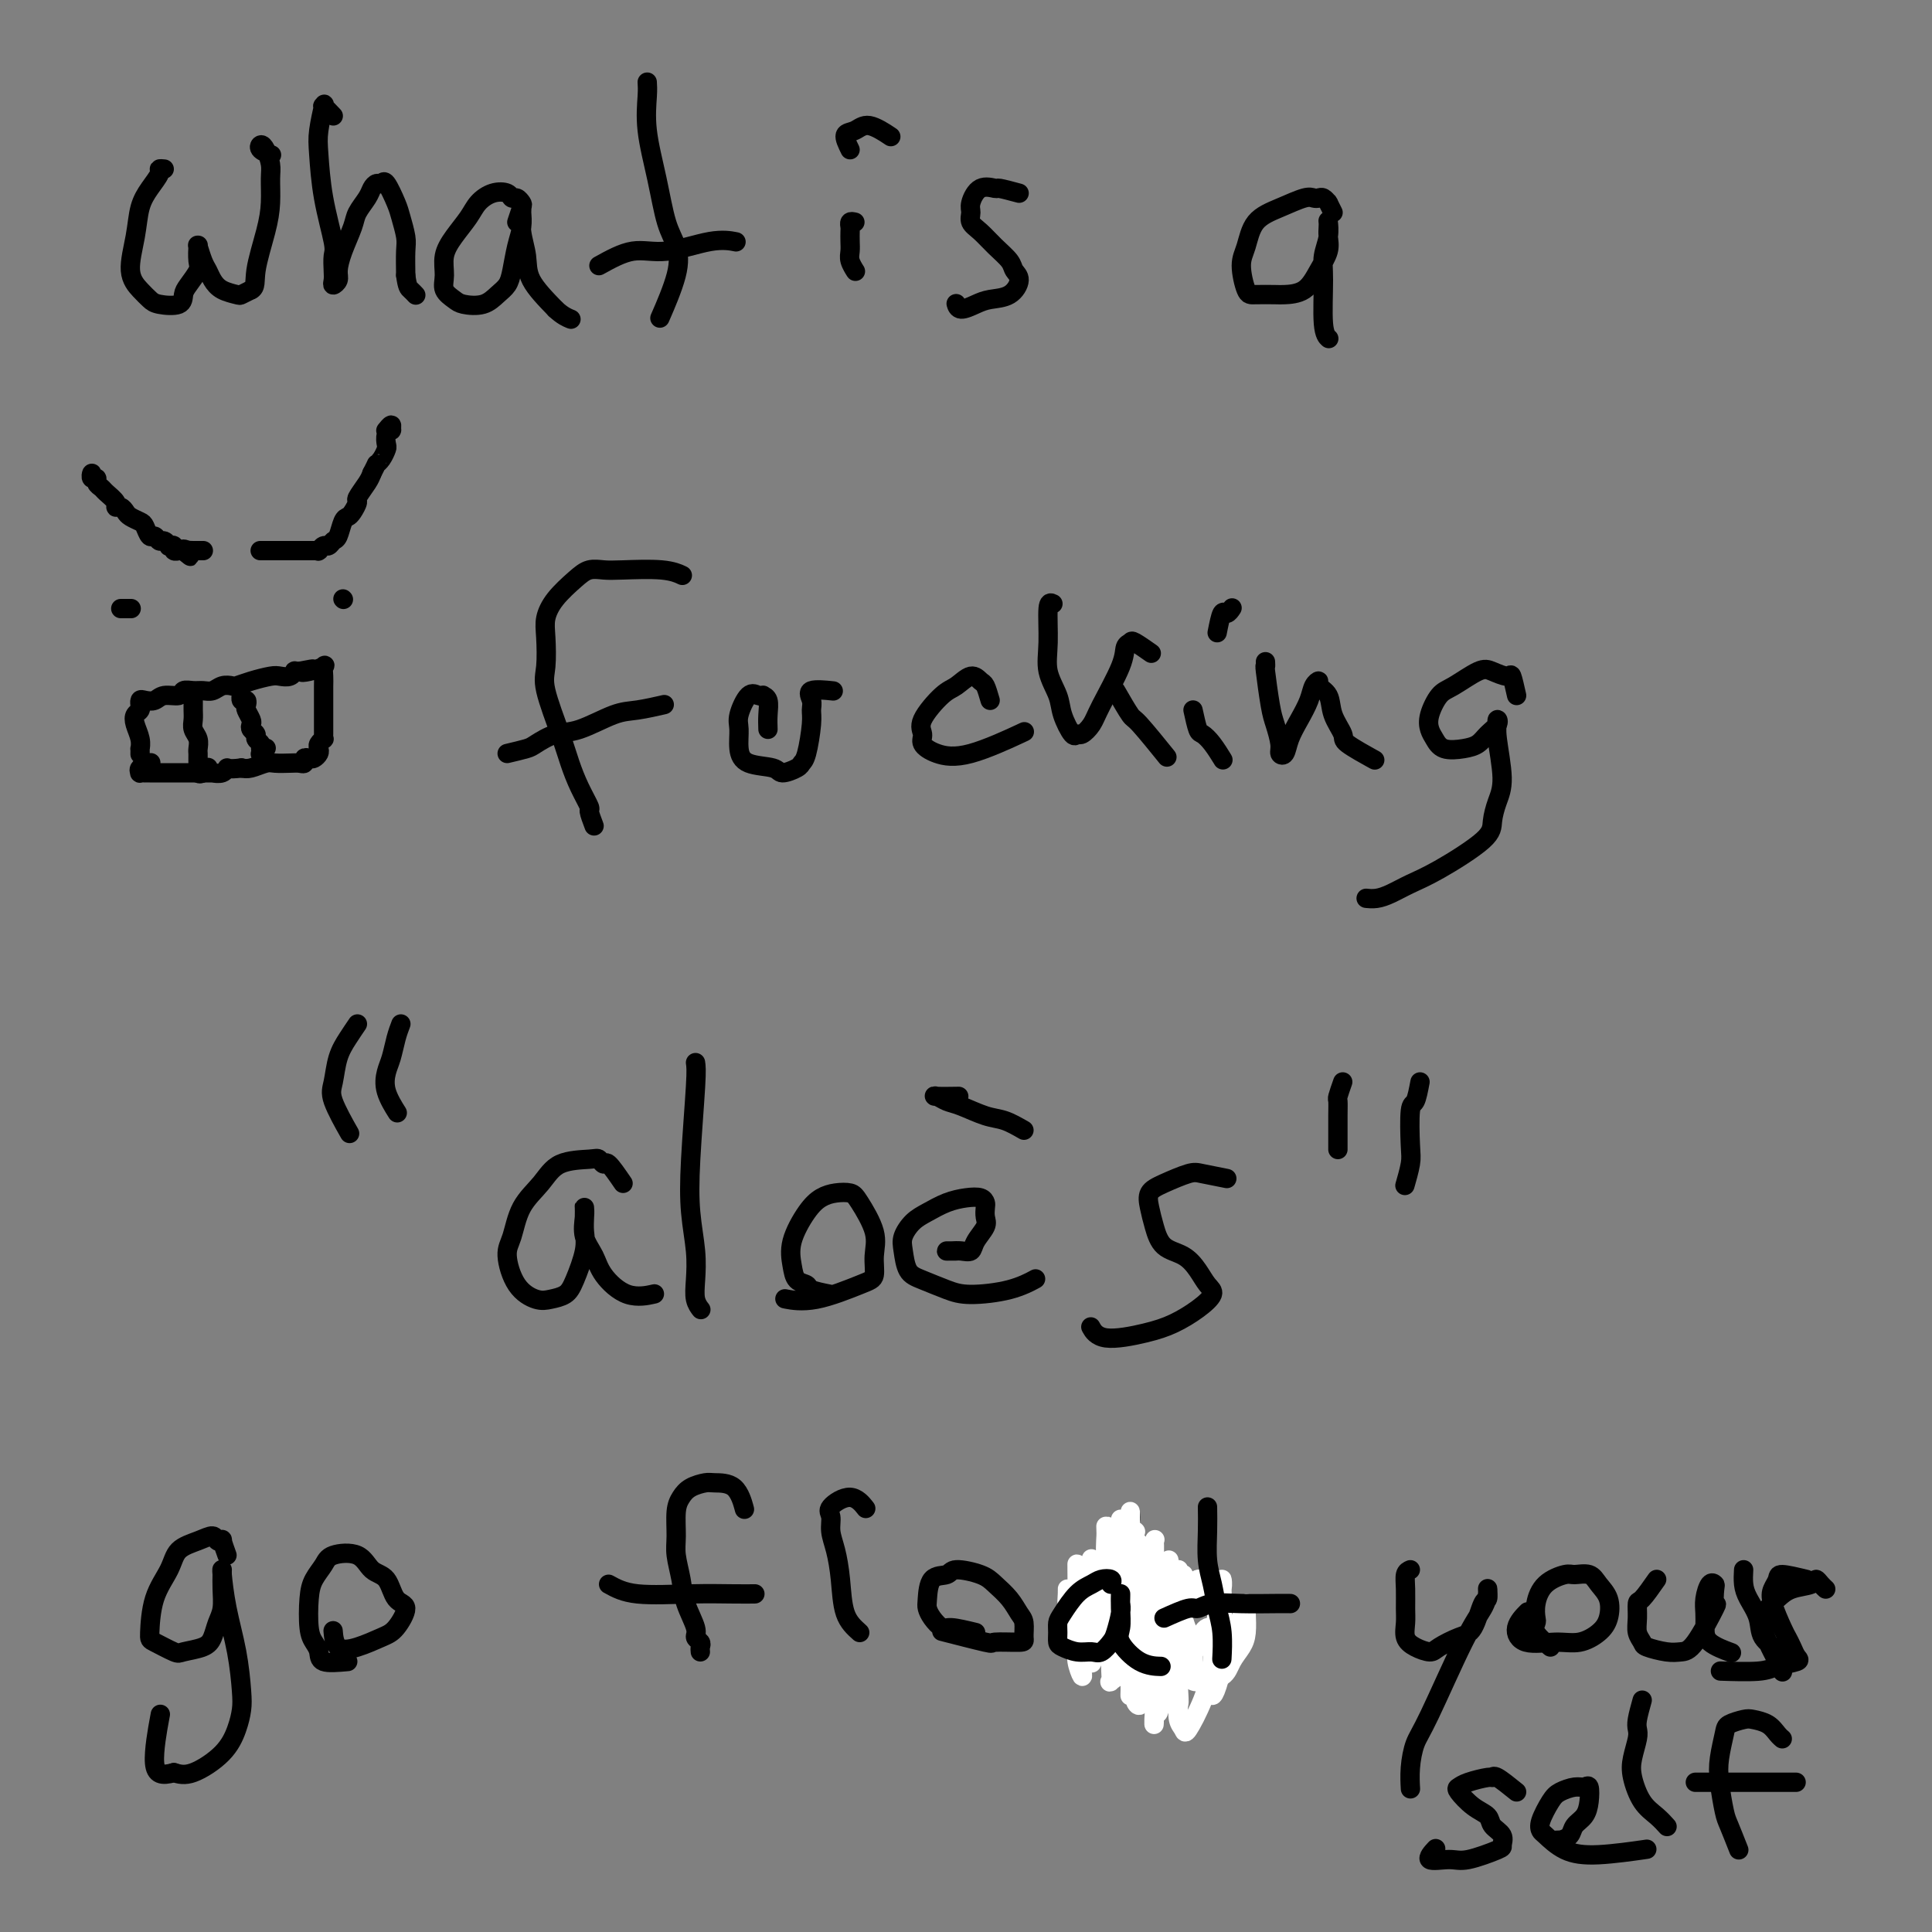 <svg viewBox='0 0 400 400' version='1.1' xmlns='http://www.w3.org/2000/svg' xmlns:xlink='http://www.w3.org/1999/xlink'><rect x="0" y="0" width="400" height="400" fill="#808080" stroke="none"/><g fill='none' stroke='#000000' stroke-width='4' stroke-linecap='round' stroke-linejoin='round'><path d='M34,35c-0.468,-0.045 -0.937,-0.090 -1,0c-0.063,0.090 0.279,0.316 0,1c-0.279,0.684 -1.179,1.825 -2,3c-0.821,1.175 -1.562,2.384 -2,4c-0.438,1.616 -0.573,3.638 -1,6c-0.427,2.362 -1.148,5.065 -1,7c0.148,1.935 1.163,3.101 2,4c0.837,0.899 1.494,1.532 2,2c0.506,0.468 0.861,0.770 2,1c1.139,0.230 3.062,0.387 4,0c0.938,-0.387 0.892,-1.316 1,-2c0.108,-0.684 0.369,-1.121 1,-2c0.631,-0.879 1.632,-2.200 2,-3c0.368,-0.800 0.101,-1.080 0,-2c-0.101,-0.920 -0.038,-2.479 0,-3c0.038,-0.521 0.051,-0.004 0,0c-0.051,0.004 -0.167,-0.504 0,0c0.167,0.504 0.616,2.019 1,3c0.384,0.981 0.704,1.426 1,2c0.296,0.574 0.568,1.275 1,2c0.432,0.725 1.023,1.473 2,2c0.977,0.527 2.340,0.834 3,1c0.660,0.166 0.617,0.190 1,0c0.383,-0.190 1.191,-0.595 2,-1'/><path d='M52,60c1.050,-0.499 0.674,-1.746 1,-4c0.326,-2.254 1.352,-5.514 2,-8c0.648,-2.486 0.916,-4.198 1,-6c0.084,-1.802 -0.018,-3.696 0,-5c0.018,-1.304 0.156,-2.020 0,-3c-0.156,-0.980 -0.605,-2.224 -1,-3c-0.395,-0.776 -0.735,-1.084 -1,-1c-0.265,0.084 -0.456,0.561 0,1c0.456,0.439 1.559,0.840 2,1c0.441,0.160 0.221,0.080 0,0'/><path d='M69,24c-0.837,-0.879 -1.675,-1.758 -2,-2c-0.325,-0.242 -0.138,0.153 0,0c0.138,-0.153 0.227,-0.854 0,0c-0.227,0.854 -0.768,3.263 -1,5c-0.232,1.737 -0.153,2.801 0,5c0.153,2.199 0.381,5.534 1,9c0.619,3.466 1.629,7.063 2,9c0.371,1.937 0.103,2.215 0,3c-0.103,0.785 -0.042,2.076 0,3c0.042,0.924 0.066,1.480 0,2c-0.066,0.520 -0.221,1.002 0,1c0.221,-0.002 0.818,-0.489 1,-1c0.182,-0.511 -0.049,-1.047 0,-2c0.049,-0.953 0.380,-2.325 1,-4c0.620,-1.675 1.528,-3.654 2,-5c0.472,-1.346 0.508,-2.058 1,-3c0.492,-0.942 1.440,-2.112 2,-3c0.560,-0.888 0.731,-1.493 1,-2c0.269,-0.507 0.635,-0.916 1,-1c0.365,-0.084 0.728,0.159 1,0c0.272,-0.159 0.451,-0.718 1,0c0.549,0.718 1.468,2.715 2,4c0.532,1.285 0.679,1.860 1,3c0.321,1.140 0.817,2.845 1,4c0.183,1.155 0.052,1.758 0,3c-0.052,1.242 -0.026,3.121 0,5'/><path d='M84,57c0.321,2.476 0.625,2.667 1,3c0.375,0.333 0.821,0.810 1,1c0.179,0.190 0.089,0.095 0,0'/><path d='M107,46c0.400,-1.187 0.799,-2.374 1,-3c0.201,-0.626 0.203,-0.691 0,-1c-0.203,-0.309 -0.611,-0.862 -1,-1c-0.389,-0.138 -0.761,0.139 -1,0c-0.239,-0.139 -0.346,-0.695 -1,-1c-0.654,-0.305 -1.853,-0.361 -3,0c-1.147,0.361 -2.240,1.139 -3,2c-0.760,0.861 -1.186,1.806 -2,3c-0.814,1.194 -2.016,2.638 -3,4c-0.984,1.362 -1.752,2.641 -2,4c-0.248,1.359 0.023,2.796 0,4c-0.023,1.204 -0.340,2.173 0,3c0.340,0.827 1.338,1.512 2,2c0.662,0.488 0.990,0.779 2,1c1.010,0.221 2.704,0.373 4,0c1.296,-0.373 2.193,-1.271 3,-2c0.807,-0.729 1.523,-1.288 2,-2c0.477,-0.712 0.716,-1.578 1,-3c0.284,-1.422 0.612,-3.400 1,-5c0.388,-1.600 0.836,-2.820 1,-4c0.164,-1.180 0.043,-2.319 0,-3c-0.043,-0.681 -0.008,-0.903 0,-1c0.008,-0.097 -0.012,-0.068 0,0c0.012,0.068 0.056,0.176 0,1c-0.056,0.824 -0.211,2.365 0,4c0.211,1.635 0.788,3.363 1,5c0.212,1.637 0.061,3.182 1,5c0.939,1.818 2.970,3.909 5,6'/><path d='M115,64c1.444,1.378 2.556,1.822 3,2c0.444,0.178 0.222,0.089 0,0'/><path d='M134,17c0.048,0.714 0.097,1.428 0,3c-0.097,1.572 -0.338,4.001 0,7c0.338,2.999 1.256,6.567 2,10c0.744,3.433 1.313,6.732 2,9c0.688,2.268 1.494,3.505 2,5c0.506,1.495 0.713,3.249 0,6c-0.713,2.751 -2.347,6.500 -3,8c-0.653,1.500 -0.327,0.750 0,0'/><path d='M124,55c2.399,-1.329 4.797,-2.657 7,-3c2.203,-0.343 4.209,0.300 7,0c2.791,-0.300 6.367,-1.542 9,-2c2.633,-0.458 4.324,-0.131 5,0c0.676,0.131 0.338,0.065 0,0'/><path d='M177,46c-0.422,-0.096 -0.845,-0.191 -1,0c-0.155,0.191 -0.043,0.670 0,1c0.043,0.330 0.015,0.513 0,1c-0.015,0.487 -0.018,1.279 0,2c0.018,0.721 0.057,1.370 0,2c-0.057,0.630 -0.211,1.241 0,2c0.211,0.759 0.788,1.666 1,2c0.212,0.334 0.061,0.095 0,0c-0.061,-0.095 -0.030,-0.048 0,0'/><path d='M176,31c-0.590,-1.201 -1.180,-2.402 -1,-3c0.180,-0.598 1.131,-0.593 2,-1c0.869,-0.407 1.657,-1.225 3,-1c1.343,0.225 3.241,1.493 4,2c0.759,0.507 0.380,0.254 0,0'/><path d='M211,40c-1.652,-0.444 -3.304,-0.887 -4,-1c-0.696,-0.113 -0.437,0.105 -1,0c-0.563,-0.105 -1.950,-0.535 -3,0c-1.050,0.535 -1.765,2.033 -2,3c-0.235,0.967 0.011,1.403 0,2c-0.011,0.597 -0.277,1.353 0,2c0.277,0.647 1.098,1.183 2,2c0.902,0.817 1.884,1.914 3,3c1.116,1.086 2.367,2.161 3,3c0.633,0.839 0.648,1.443 1,2c0.352,0.557 1.040,1.068 1,2c-0.040,0.932 -0.809,2.284 -2,3c-1.191,0.716 -2.802,0.794 -4,1c-1.198,0.206 -1.981,0.540 -3,1c-1.019,0.460 -2.274,1.047 -3,1c-0.726,-0.047 -0.922,-0.728 -1,-1c-0.078,-0.272 -0.039,-0.136 0,0'/><path d='M276,44c-0.416,-0.837 -0.833,-1.674 -1,-2c-0.167,-0.326 -0.086,-0.139 0,0c0.086,0.139 0.177,0.232 0,0c-0.177,-0.232 -0.622,-0.789 -1,-1c-0.378,-0.211 -0.689,-0.078 -1,0c-0.311,0.078 -0.622,0.100 -1,0c-0.378,-0.100 -0.824,-0.321 -2,0c-1.176,0.321 -3.083,1.186 -5,2c-1.917,0.814 -3.844,1.577 -5,3c-1.156,1.423 -1.539,3.506 -2,5c-0.461,1.494 -0.999,2.401 -1,4c-0.001,1.599 0.534,3.892 1,5c0.466,1.108 0.862,1.031 2,1c1.138,-0.031 3.016,-0.017 4,0c0.984,0.017 1.073,0.037 2,0c0.927,-0.037 2.693,-0.132 4,-1c1.307,-0.868 2.154,-2.509 3,-4c0.846,-1.491 1.690,-2.832 2,-4c0.310,-1.168 0.084,-2.161 0,-3c-0.084,-0.839 -0.026,-1.523 0,-2c0.026,-0.477 0.021,-0.748 0,-1c-0.021,-0.252 -0.059,-0.485 0,0c0.059,0.485 0.216,1.689 0,3c-0.216,1.311 -0.804,2.730 -1,4c-0.196,1.270 -0.001,2.392 0,5c0.001,2.608 -0.192,6.702 0,9c0.192,2.298 0.769,2.799 1,3c0.231,0.201 0.115,0.100 0,0'/><path d='M123,171c-0.470,-1.244 -0.939,-2.488 -1,-3c-0.061,-0.512 0.288,-0.293 0,-1c-0.288,-0.707 -1.212,-2.339 -2,-4c-0.788,-1.661 -1.440,-3.350 -2,-5c-0.560,-1.650 -1.027,-3.259 -2,-6c-0.973,-2.741 -2.453,-6.613 -3,-9c-0.547,-2.387 -0.162,-3.290 0,-5c0.162,-1.710 0.101,-4.227 0,-6c-0.101,-1.773 -0.242,-2.801 0,-4c0.242,-1.199 0.868,-2.570 2,-4c1.132,-1.430 2.771,-2.920 4,-4c1.229,-1.080 2.050,-1.750 3,-2c0.950,-0.250 2.031,-0.081 3,0c0.969,0.081 1.827,0.073 4,0c2.173,-0.073 5.662,-0.212 8,0c2.338,0.212 3.525,0.775 4,1c0.475,0.225 0.237,0.113 0,0'/><path d='M105,156c1.558,-0.368 3.116,-0.736 4,-1c0.884,-0.264 1.095,-0.424 2,-1c0.905,-0.576 2.506,-1.570 4,-2c1.494,-0.430 2.881,-0.298 5,-1c2.119,-0.702 4.970,-2.240 7,-3c2.030,-0.760 3.239,-0.743 5,-1c1.761,-0.257 4.075,-0.788 5,-1c0.925,-0.212 0.463,-0.106 0,0'/><path d='M159,151c-0.032,-0.958 -0.063,-1.916 0,-3c0.063,-1.084 0.222,-2.294 0,-3c-0.222,-0.706 -0.823,-0.908 -1,-1c-0.177,-0.092 0.072,-0.073 0,0c-0.072,0.073 -0.465,0.200 -1,0c-0.535,-0.200 -1.212,-0.726 -2,0c-0.788,0.726 -1.686,2.705 -2,4c-0.314,1.295 -0.045,1.907 0,3c0.045,1.093 -0.135,2.668 0,4c0.135,1.332 0.585,2.420 2,3c1.415,0.580 3.793,0.651 5,1c1.207,0.349 1.241,0.977 2,1c0.759,0.023 2.241,-0.560 3,-1c0.759,-0.440 0.793,-0.736 1,-1c0.207,-0.264 0.587,-0.495 1,-2c0.413,-1.505 0.857,-4.284 1,-6c0.143,-1.716 -0.017,-2.369 0,-3c0.017,-0.631 0.211,-1.241 0,-2c-0.211,-0.759 -0.826,-1.666 0,-2c0.826,-0.334 3.093,-0.095 4,0c0.907,0.095 0.453,0.048 0,0'/><path d='M205,145c-0.350,-1.199 -0.700,-2.399 -1,-3c-0.300,-0.601 -0.551,-0.604 -1,-1c-0.449,-0.396 -1.097,-1.186 -2,-1c-0.903,0.186 -2.062,1.348 -3,2c-0.938,0.652 -1.656,0.794 -3,2c-1.344,1.206 -3.314,3.476 -4,5c-0.686,1.524 -0.088,2.303 0,3c0.088,0.697 -0.336,1.314 0,2c0.336,0.686 1.430,1.442 3,2c1.570,0.558 3.615,0.920 7,0c3.385,-0.920 8.110,-3.120 10,-4c1.890,-0.880 0.945,-0.440 0,0'/><path d='M218,125c-0.438,-0.222 -0.876,-0.445 -1,1c-0.124,1.445 0.064,4.556 0,7c-0.064,2.444 -0.382,4.220 0,6c0.382,1.780 1.463,3.564 2,5c0.537,1.436 0.529,2.523 1,4c0.471,1.477 1.422,3.344 2,4c0.578,0.656 0.782,0.101 1,0c0.218,-0.101 0.450,0.254 1,0c0.550,-0.254 1.419,-1.115 2,-2c0.581,-0.885 0.874,-1.794 2,-4c1.126,-2.206 3.083,-5.708 4,-8c0.917,-2.292 0.793,-3.374 1,-4c0.207,-0.626 0.746,-0.797 1,-1c0.254,-0.203 0.222,-0.439 1,0c0.778,0.439 2.365,1.554 3,2c0.635,0.446 0.317,0.223 0,0'/><path d='M231,143c1.190,2.065 2.381,4.131 3,5c0.619,0.869 0.667,0.542 2,2c1.333,1.458 3.952,4.702 5,6c1.048,1.298 0.524,0.649 0,0'/><path d='M247,147c0.354,1.614 0.708,3.228 1,4c0.292,0.772 0.522,0.702 1,1c0.478,0.298 1.206,0.965 2,2c0.794,1.035 1.656,2.439 2,3c0.344,0.561 0.172,0.281 0,0'/><path d='M252,131c0.339,-1.720 0.679,-3.440 1,-4c0.321,-0.560 0.625,0.042 1,0c0.375,-0.042 0.821,-0.726 1,-1c0.179,-0.274 0.089,-0.137 0,0'/><path d='M262,137c0.025,0.497 0.049,0.994 0,1c-0.049,0.006 -0.172,-0.479 0,1c0.172,1.479 0.638,4.920 1,7c0.362,2.080 0.621,2.798 1,4c0.379,1.202 0.878,2.888 1,4c0.122,1.112 -0.132,1.648 0,2c0.132,0.352 0.651,0.519 1,0c0.349,-0.519 0.529,-1.723 1,-3c0.471,-1.277 1.235,-2.627 2,-4c0.765,-1.373 1.533,-2.770 2,-4c0.467,-1.230 0.635,-2.294 1,-3c0.365,-0.706 0.929,-1.055 1,-1c0.071,0.055 -0.350,0.513 0,1c0.350,0.487 1.471,1.003 2,2c0.529,0.997 0.465,2.474 1,4c0.535,1.526 1.669,3.100 2,4c0.331,0.900 -0.142,1.127 1,2c1.142,0.873 3.898,2.392 5,3c1.102,0.608 0.551,0.304 0,0'/><path d='M314,144c-0.385,-1.715 -0.771,-3.430 -1,-4c-0.229,-0.570 -0.302,0.005 -1,0c-0.698,-0.005 -2.023,-0.592 -3,-1c-0.977,-0.408 -1.607,-0.639 -3,0c-1.393,0.639 -3.547,2.149 -5,3c-1.453,0.851 -2.203,1.044 -3,2c-0.797,0.956 -1.641,2.673 -2,4c-0.359,1.327 -0.234,2.262 0,3c0.234,0.738 0.576,1.278 1,2c0.424,0.722 0.930,1.627 2,2c1.070,0.373 2.703,0.214 4,0c1.297,-0.214 2.256,-0.484 3,-1c0.744,-0.516 1.271,-1.278 2,-2c0.729,-0.722 1.658,-1.405 2,-2c0.342,-0.595 0.096,-1.104 0,-1c-0.096,0.104 -0.043,0.820 0,1c0.043,0.180 0.074,-0.178 0,0c-0.074,0.178 -0.254,0.891 0,3c0.254,2.109 0.943,5.615 1,8c0.057,2.385 -0.518,3.650 -1,5c-0.482,1.350 -0.870,2.785 -1,4c-0.130,1.215 -0.002,2.210 -2,4c-1.998,1.790 -6.122,4.374 -9,6c-2.878,1.626 -4.509,2.292 -6,3c-1.491,0.708 -2.843,1.458 -4,2c-1.157,0.542 -2.119,0.877 -3,1c-0.881,0.123 -1.680,0.035 -2,0c-0.320,-0.035 -0.160,-0.018 0,0'/><path d='M129,245c-1.180,-1.721 -2.360,-3.441 -3,-4c-0.640,-0.559 -0.739,0.044 -1,0c-0.261,-0.044 -0.682,-0.734 -1,-1c-0.318,-0.266 -0.533,-0.108 -2,0c-1.467,0.108 -4.188,0.164 -6,1c-1.812,0.836 -2.716,2.450 -4,4c-1.284,1.550 -2.948,3.036 -4,5c-1.052,1.964 -1.492,4.408 -2,6c-0.508,1.592 -1.083,2.333 -1,4c0.083,1.667 0.823,4.258 2,6c1.177,1.742 2.792,2.633 4,3c1.208,0.367 2.008,0.209 3,0c0.992,-0.209 2.175,-0.468 3,-1c0.825,-0.532 1.293,-1.337 2,-3c0.707,-1.663 1.653,-4.184 2,-6c0.347,-1.816 0.093,-2.927 0,-4c-0.093,-1.073 -0.027,-2.108 0,-3c0.027,-0.892 0.014,-1.642 0,-2c-0.014,-0.358 -0.028,-0.323 0,0c0.028,0.323 0.098,0.935 0,2c-0.098,1.065 -0.365,2.583 0,4c0.365,1.417 1.363,2.733 2,4c0.637,1.267 0.913,2.484 2,4c1.087,1.516 2.985,3.331 5,4c2.015,0.669 4.147,0.191 5,0c0.853,-0.191 0.426,-0.096 0,0'/><path d='M144,220c0.105,0.694 0.211,1.389 0,5c-0.211,3.611 -0.737,10.140 -1,15c-0.263,4.860 -0.263,8.052 0,11c0.263,2.948 0.789,5.652 1,8c0.211,2.348 0.108,4.341 0,6c-0.108,1.659 -0.221,2.985 0,4c0.221,1.015 0.778,1.719 1,2c0.222,0.281 0.111,0.141 0,0'/><path d='M172,268c-1.631,-0.323 -3.263,-0.646 -4,-1c-0.737,-0.354 -0.581,-0.738 -1,-1c-0.419,-0.262 -1.413,-0.403 -2,-1c-0.587,-0.597 -0.765,-1.652 -1,-3c-0.235,-1.348 -0.526,-2.989 0,-5c0.526,-2.011 1.869,-4.393 3,-6c1.131,-1.607 2.052,-2.440 3,-3c0.948,-0.560 1.924,-0.846 3,-1c1.076,-0.154 2.251,-0.175 3,0c0.749,0.175 1.073,0.545 2,2c0.927,1.455 2.459,3.995 3,6c0.541,2.005 0.092,3.476 0,5c-0.092,1.524 0.174,3.102 0,4c-0.174,0.898 -0.789,1.117 -3,2c-2.211,0.883 -6.018,2.430 -9,3c-2.982,0.570 -5.138,0.163 -6,0c-0.862,-0.163 -0.431,-0.081 0,0'/><path d='M74,212c-0.643,0.947 -1.285,1.894 -2,3c-0.715,1.106 -1.501,2.371 -2,4c-0.499,1.629 -0.711,3.622 -1,5c-0.289,1.378 -0.655,2.140 0,4c0.655,1.860 2.330,4.817 3,6c0.670,1.183 0.335,0.591 0,0'/><path d='M83,212c-0.335,0.882 -0.671,1.764 -1,3c-0.329,1.236 -0.652,2.826 -1,4c-0.348,1.174 -0.722,1.933 -1,3c-0.278,1.067 -0.459,2.441 0,4c0.459,1.559 1.560,3.303 2,4c0.440,0.697 0.220,0.349 0,0'/><path d='M198,259c-0.913,-0.003 -1.826,-0.006 -2,0c-0.174,0.006 0.392,0.020 1,0c0.608,-0.020 1.259,-0.074 2,0c0.741,0.074 1.571,0.276 2,0c0.429,-0.276 0.455,-1.029 1,-2c0.545,-0.971 1.609,-2.159 2,-3c0.391,-0.841 0.111,-1.336 0,-2c-0.111,-0.664 -0.052,-1.496 0,-2c0.052,-0.504 0.096,-0.679 0,-1c-0.096,-0.321 -0.333,-0.789 -1,-1c-0.667,-0.211 -1.766,-0.167 -3,0c-1.234,0.167 -2.604,0.455 -4,1c-1.396,0.545 -2.817,1.347 -4,2c-1.183,0.653 -2.128,1.158 -3,2c-0.872,0.842 -1.672,2.022 -2,3c-0.328,0.978 -0.185,1.755 0,3c0.185,1.245 0.411,2.959 1,4c0.589,1.041 1.542,1.410 3,2c1.458,0.590 3.421,1.401 5,2c1.579,0.599 2.774,0.985 5,1c2.226,0.015 5.484,-0.342 8,-1c2.516,-0.658 4.290,-1.617 5,-2c0.710,-0.383 0.355,-0.192 0,0'/><path d='M212,234c-1.369,-0.787 -2.737,-1.574 -4,-2c-1.263,-0.426 -2.419,-0.492 -4,-1c-1.581,-0.508 -3.586,-1.456 -5,-2c-1.414,-0.544 -2.238,-0.682 -3,-1c-0.762,-0.318 -1.462,-0.817 -2,-1c-0.538,-0.183 -0.914,-0.049 0,0c0.914,0.049 3.118,0.014 4,0c0.882,-0.014 0.441,-0.007 0,0'/><path d='M254,244c-1.901,-0.373 -3.802,-0.747 -5,-1c-1.198,-0.253 -1.691,-0.386 -3,0c-1.309,0.386 -3.432,1.290 -5,2c-1.568,0.710 -2.579,1.225 -3,2c-0.421,0.775 -0.250,1.810 0,3c0.250,1.190 0.581,2.535 1,4c0.419,1.465 0.927,3.049 2,4c1.073,0.951 2.711,1.269 4,2c1.289,0.731 2.229,1.876 3,3c0.771,1.124 1.372,2.226 2,3c0.628,0.774 1.283,1.218 1,2c-0.283,0.782 -1.505,1.901 -3,3c-1.495,1.099 -3.262,2.179 -5,3c-1.738,0.821 -3.445,1.385 -6,2c-2.555,0.615 -5.957,1.281 -8,1c-2.043,-0.281 -2.727,-1.509 -3,-2c-0.273,-0.491 -0.137,-0.246 0,0'/><path d='M278,224c-0.423,1.209 -0.845,2.419 -1,3c-0.155,0.581 -0.041,0.534 0,1c0.041,0.466 0.011,1.444 0,3c-0.011,1.556 -0.003,3.688 0,5c0.003,1.312 0.001,1.803 0,2c-0.001,0.197 -0.000,0.098 0,0'/><path d='M294,224c-0.312,1.653 -0.623,3.305 -1,4c-0.377,0.695 -0.819,0.432 -1,2c-0.181,1.568 -0.100,4.967 0,7c0.100,2.033 0.219,2.701 0,4c-0.219,1.299 -0.777,3.228 -1,4c-0.223,0.772 -0.112,0.386 0,0'/><path d='M47,322c-0.449,-1.258 -0.899,-2.517 -1,-3c-0.101,-0.483 0.145,-0.191 0,0c-0.145,0.191 -0.681,0.283 -1,0c-0.319,-0.283 -0.421,-0.939 -1,-1c-0.579,-0.061 -1.633,0.474 -3,1c-1.367,0.526 -3.046,1.043 -4,2c-0.954,0.957 -1.184,2.355 -2,4c-0.816,1.645 -2.218,3.538 -3,6c-0.782,2.462 -0.942,5.495 -1,7c-0.058,1.505 -0.012,1.484 1,2c1.012,0.516 2.992,1.569 4,2c1.008,0.431 1.044,0.241 2,0c0.956,-0.241 2.830,-0.532 4,-1c1.170,-0.468 1.634,-1.113 2,-2c0.366,-0.887 0.634,-2.017 1,-3c0.366,-0.983 0.830,-1.818 1,-3c0.170,-1.182 0.045,-2.710 0,-4c-0.045,-1.290 -0.010,-2.340 0,-3c0.010,-0.660 -0.005,-0.928 0,-1c0.005,-0.072 0.029,0.053 0,0c-0.029,-0.053 -0.112,-0.283 0,1c0.112,1.283 0.420,4.078 1,7c0.580,2.922 1.431,5.971 2,9c0.569,3.029 0.855,6.038 1,8c0.145,1.962 0.149,2.877 0,4c-0.149,1.123 -0.452,2.456 -1,4c-0.548,1.544 -1.340,3.300 -3,5c-1.660,1.700 -4.189,3.343 -6,4c-1.811,0.657 -2.906,0.329 -4,0'/><path d='M36,367c-2.512,0.702 -3.792,0.458 -4,-2c-0.208,-2.458 0.655,-7.131 1,-9c0.345,-1.869 0.173,-0.935 0,0'/><path d='M72,344c-2.023,0.179 -4.045,0.358 -5,0c-0.955,-0.358 -0.842,-1.253 -1,-2c-0.158,-0.747 -0.586,-1.344 -1,-2c-0.414,-0.656 -0.816,-1.370 -1,-3c-0.184,-1.630 -0.152,-4.177 0,-6c0.152,-1.823 0.424,-2.923 1,-4c0.576,-1.077 1.457,-2.131 2,-3c0.543,-0.869 0.749,-1.553 2,-2c1.251,-0.447 3.545,-0.655 5,0c1.455,0.655 2.069,2.175 3,3c0.931,0.825 2.179,0.955 3,2c0.821,1.045 1.214,3.005 2,4c0.786,0.995 1.966,1.026 2,2c0.034,0.974 -1.077,2.891 -2,4c-0.923,1.109 -1.659,1.410 -3,2c-1.341,0.590 -3.287,1.467 -5,2c-1.713,0.533 -3.192,0.720 -4,0c-0.808,-0.720 -0.945,-2.349 -1,-3c-0.055,-0.651 -0.027,-0.326 0,0'/><path d='M145,342c-0.034,-0.332 -0.069,-0.664 0,-1c0.069,-0.336 0.240,-0.675 0,-1c-0.240,-0.325 -0.891,-0.635 -1,-1c-0.109,-0.365 0.325,-0.784 0,-2c-0.325,-1.216 -1.408,-3.228 -2,-5c-0.592,-1.772 -0.692,-3.304 -1,-5c-0.308,-1.696 -0.824,-3.557 -1,-5c-0.176,-1.443 -0.013,-2.467 0,-4c0.013,-1.533 -0.126,-3.573 0,-5c0.126,-1.427 0.516,-2.239 1,-3c0.484,-0.761 1.062,-1.471 2,-2c0.938,-0.529 2.238,-0.877 3,-1c0.762,-0.123 0.988,-0.023 2,0c1.012,0.023 2.811,-0.032 4,1c1.189,1.032 1.768,3.152 2,4c0.232,0.848 0.116,0.424 0,0'/><path d='M126,328c1.531,0.845 3.062,1.691 6,2c2.938,0.309 7.282,0.083 11,0c3.718,-0.083 6.809,-0.022 9,0c2.191,0.022 3.483,0.006 4,0c0.517,-0.006 0.258,-0.003 0,0'/><path d='M178,338c-1.176,-1.053 -2.353,-2.106 -3,-4c-0.647,-1.894 -0.765,-4.628 -1,-7c-0.235,-2.372 -0.587,-4.382 -1,-6c-0.413,-1.618 -0.888,-2.843 -1,-4c-0.112,-1.157 0.138,-2.247 0,-3c-0.138,-0.753 -0.666,-1.171 0,-2c0.666,-0.829 2.525,-2.069 4,-2c1.475,0.069 2.564,1.448 3,2c0.436,0.552 0.218,0.276 0,0'/><path d='M202,338c-1.939,-0.469 -3.879,-0.938 -5,-1c-1.121,-0.062 -1.424,0.284 -2,0c-0.576,-0.284 -1.426,-1.199 -2,-2c-0.574,-0.801 -0.872,-1.487 -1,-2c-0.128,-0.513 -0.084,-0.853 0,-2c0.084,-1.147 0.210,-3.101 1,-4c0.790,-0.899 2.246,-0.744 3,-1c0.754,-0.256 0.807,-0.924 2,-1c1.193,-0.076 3.525,0.440 5,1c1.475,0.560 2.094,1.166 3,2c0.906,0.834 2.101,1.898 3,3c0.899,1.102 1.504,2.242 2,3c0.496,0.758 0.883,1.133 1,2c0.117,0.867 -0.037,2.225 0,3c0.037,0.775 0.264,0.967 -1,1c-1.264,0.033 -4.019,-0.094 -5,0c-0.981,0.094 -0.187,0.410 -2,0c-1.813,-0.410 -6.232,-1.546 -8,-2c-1.768,-0.454 -0.884,-0.227 0,0'/><path d='M234,313c0.049,0.759 0.098,1.518 0,2c-0.098,0.482 -0.341,0.687 0,2c0.341,1.313 1.268,3.733 2,6c0.732,2.267 1.268,4.381 2,6c0.732,1.619 1.659,2.744 2,5c0.341,2.256 0.098,5.645 0,7c-0.098,1.355 -0.049,0.678 0,0'/><path d='M226,332c1.829,-1.691 3.659,-3.381 5,-4c1.341,-0.619 2.195,-0.166 3,0c0.805,0.166 1.563,0.045 5,0c3.437,-0.045 9.553,-0.013 12,0c2.447,0.013 1.223,0.006 0,0'/><path d='M292,325c-0.423,0.185 -0.847,0.371 -1,1c-0.153,0.629 -0.036,1.702 0,3c0.036,1.298 -0.008,2.821 0,4c0.008,1.179 0.069,2.013 0,3c-0.069,0.987 -0.269,2.128 0,3c0.269,0.872 1.006,1.475 2,2c0.994,0.525 2.245,0.974 3,1c0.755,0.026 1.015,-0.369 2,-1c0.985,-0.631 2.695,-1.498 4,-2c1.305,-0.502 2.207,-0.641 3,-2c0.793,-1.359 1.479,-3.940 2,-5c0.521,-1.060 0.877,-0.601 1,-1c0.123,-0.399 0.013,-1.656 0,-2c-0.013,-0.344 0.071,0.227 0,1c-0.071,0.773 -0.296,1.749 -1,3c-0.704,1.251 -1.887,2.777 -4,7c-2.113,4.223 -5.154,11.143 -7,15c-1.846,3.857 -2.495,4.652 -3,6c-0.505,1.348 -0.867,3.247 -1,5c-0.133,1.753 -0.038,3.358 0,4c0.038,0.642 0.019,0.321 0,0'/><path d='M321,341c-1.266,-1.055 -2.531,-2.110 -3,-3c-0.469,-0.890 -0.140,-1.615 0,-2c0.140,-0.385 0.091,-0.428 0,-1c-0.091,-0.572 -0.225,-1.671 0,-3c0.225,-1.329 0.808,-2.887 2,-4c1.192,-1.113 2.992,-1.783 4,-2c1.008,-0.217 1.224,0.017 2,0c0.776,-0.017 2.112,-0.286 3,0c0.888,0.286 1.326,1.128 2,2c0.674,0.872 1.582,1.774 2,3c0.418,1.226 0.344,2.776 0,4c-0.344,1.224 -0.960,2.124 -2,3c-1.040,0.876 -2.506,1.730 -4,2c-1.494,0.270 -3.016,-0.044 -5,0c-1.984,0.044 -4.429,0.445 -6,0c-1.571,-0.445 -2.269,-1.735 -2,-3c0.269,-1.265 1.505,-2.504 2,-3c0.495,-0.496 0.247,-0.248 0,0'/><path d='M343,327c-1.153,1.648 -2.305,3.296 -3,4c-0.695,0.704 -0.932,0.465 -1,1c-0.068,0.535 0.033,1.846 0,3c-0.033,1.154 -0.199,2.152 0,3c0.199,0.848 0.765,1.547 1,2c0.235,0.453 0.141,0.659 1,1c0.859,0.341 2.671,0.816 4,1c1.329,0.184 2.174,0.077 3,0c0.826,-0.077 1.634,-0.125 3,-2c1.366,-1.875 3.292,-5.577 4,-7c0.708,-1.423 0.200,-0.569 0,-1c-0.200,-0.431 -0.092,-2.149 0,-3c0.092,-0.851 0.168,-0.836 0,-1c-0.168,-0.164 -0.581,-0.508 -1,0c-0.419,0.508 -0.844,1.867 -1,3c-0.156,1.133 -0.045,2.041 0,3c0.045,0.959 0.022,1.968 0,3c-0.022,1.032 -0.044,2.085 1,3c1.044,0.915 3.156,1.690 4,2c0.844,0.310 0.422,0.155 0,0'/><path d='M374,327c-2.026,-0.490 -4.053,-0.979 -5,-1c-0.947,-0.021 -0.815,0.427 -1,1c-0.185,0.573 -0.688,1.269 -1,2c-0.312,0.731 -0.435,1.495 0,3c0.435,1.505 1.426,3.751 2,5c0.574,1.249 0.729,1.500 1,2c0.271,0.500 0.657,1.248 1,2c0.343,0.752 0.644,1.508 1,2c0.356,0.492 0.767,0.720 0,1c-0.767,0.280 -2.711,0.611 -4,1c-1.289,0.389 -1.924,0.835 -4,1c-2.076,0.165 -5.593,0.047 -7,0c-1.407,-0.047 -0.703,-0.024 0,0'/><path d='M361,325c-0.055,1.022 -0.109,2.044 0,3c0.109,0.956 0.383,1.846 1,3c0.617,1.154 1.577,2.572 2,4c0.423,1.428 0.310,2.867 1,4c0.690,1.133 2.183,1.960 3,3c0.817,1.040 0.959,2.294 1,3c0.041,0.706 -0.017,0.863 0,1c0.017,0.137 0.109,0.255 0,0c-0.109,-0.255 -0.419,-0.883 -1,-2c-0.581,-1.117 -1.432,-2.722 -2,-4c-0.568,-1.278 -0.852,-2.230 -1,-3c-0.148,-0.770 -0.159,-1.358 0,-2c0.159,-0.642 0.487,-1.339 1,-2c0.513,-0.661 1.212,-1.284 2,-2c0.788,-0.716 1.665,-1.523 3,-2c1.335,-0.477 3.128,-0.625 4,-1c0.872,-0.375 0.821,-0.977 1,-1c0.179,-0.023 0.587,0.532 1,1c0.413,0.468 0.832,0.848 1,1c0.168,0.152 0.084,0.076 0,0'/><path d='M314,371c-1.579,-1.274 -3.158,-2.548 -4,-3c-0.842,-0.452 -0.946,-0.081 -1,0c-0.054,0.081 -0.059,-0.126 -1,0c-0.941,0.126 -2.820,0.586 -4,1c-1.180,0.414 -1.663,0.782 -2,1c-0.337,0.218 -0.527,0.285 0,1c0.527,0.715 1.773,2.080 3,3c1.227,0.920 2.435,1.397 3,2c0.565,0.603 0.485,1.332 1,2c0.515,0.668 1.623,1.275 2,2c0.377,0.725 0.022,1.569 0,2c-0.022,0.431 0.289,0.448 -1,1c-1.289,0.552 -4.177,1.640 -6,2c-1.823,0.360 -2.581,-0.007 -4,0c-1.419,0.007 -3.497,0.386 -4,0c-0.503,-0.386 0.571,-1.539 1,-2c0.429,-0.461 0.215,-0.231 0,0'/><path d='M324,381c-0.902,-0.017 -1.804,-0.034 -2,0c-0.196,0.034 0.315,0.120 1,0c0.685,-0.120 1.543,-0.446 2,-1c0.457,-0.554 0.512,-1.335 1,-2c0.488,-0.665 1.408,-1.212 2,-2c0.592,-0.788 0.857,-1.816 1,-3c0.143,-1.184 0.166,-2.523 0,-3c-0.166,-0.477 -0.521,-0.090 -1,0c-0.479,0.090 -1.081,-0.116 -2,0c-0.919,0.116 -2.154,0.554 -3,1c-0.846,0.446 -1.302,0.900 -2,2c-0.698,1.100 -1.637,2.846 -2,4c-0.363,1.154 -0.148,1.717 0,2c0.148,0.283 0.230,0.286 1,1c0.770,0.714 2.227,2.140 4,3c1.773,0.860 3.862,1.155 7,1c3.138,-0.155 7.325,-0.758 9,-1c1.675,-0.242 0.837,-0.121 0,0'/><path d='M340,352c-0.415,1.498 -0.831,2.997 -1,4c-0.169,1.003 -0.093,1.511 0,2c0.093,0.489 0.202,0.960 0,2c-0.202,1.040 -0.716,2.650 -1,4c-0.284,1.350 -0.339,2.439 0,4c0.339,1.561 1.070,3.594 2,5c0.930,1.406 2.058,2.186 3,3c0.942,0.814 1.698,1.661 2,2c0.302,0.339 0.151,0.169 0,0'/><path d='M360,383c-0.760,-1.925 -1.521,-3.850 -2,-5c-0.479,-1.150 -0.677,-1.526 -1,-3c-0.323,-1.474 -0.770,-4.045 -1,-6c-0.230,-1.955 -0.242,-3.295 0,-5c0.242,-1.705 0.740,-3.775 1,-5c0.260,-1.225 0.283,-1.604 1,-2c0.717,-0.396 2.129,-0.810 3,-1c0.871,-0.190 1.200,-0.156 2,0c0.800,0.156 2.070,0.434 3,1c0.930,0.566 1.520,1.422 2,2c0.480,0.578 0.852,0.880 1,1c0.148,0.120 0.074,0.060 0,0'/><path d='M351,369c4.095,0.000 8.190,0.000 10,0c1.810,0.000 1.333,0.000 3,0c1.667,0.000 5.476,0.000 7,0c1.524,0.000 0.762,0.000 0,0'/></g>
<g fill='none' stroke='#FFFFFF' stroke-width='4' stroke-linecap='round' stroke-linejoin='round'><path d='M221,339c-0.000,-0.983 -0.000,-1.966 0,-3c0.000,-1.034 0.000,-2.118 0,-3c-0.000,-0.882 -0.001,-1.563 0,-2c0.001,-0.437 0.003,-0.631 0,-1c-0.003,-0.369 -0.011,-0.913 0,-1c0.011,-0.087 0.040,0.282 0,1c-0.040,0.718 -0.151,1.784 0,3c0.151,1.216 0.562,2.581 1,4c0.438,1.419 0.902,2.890 1,4c0.098,1.110 -0.169,1.858 0,3c0.169,1.142 0.774,2.676 1,3c0.226,0.324 0.075,-0.563 0,-1c-0.075,-0.437 -0.073,-0.425 0,-1c0.073,-0.575 0.216,-1.737 0,-4c-0.216,-2.263 -0.790,-5.628 -1,-8c-0.210,-2.372 -0.056,-3.752 0,-5c0.056,-1.248 0.014,-2.366 0,-3c-0.014,-0.634 0.000,-0.784 0,-1c-0.000,-0.216 -0.014,-0.496 0,1c0.014,1.496 0.057,4.769 0,7c-0.057,2.231 -0.212,3.419 0,5c0.212,1.581 0.793,3.554 1,5c0.207,1.446 0.040,2.366 0,3c-0.040,0.634 0.045,0.983 0,1c-0.045,0.017 -0.222,-0.299 0,-1c0.222,-0.701 0.843,-1.786 1,-3c0.157,-1.214 -0.150,-2.558 0,-4c0.150,-1.442 0.757,-2.984 1,-5c0.243,-2.016 0.121,-4.508 0,-7'/><path d='M226,326c0.309,-3.570 0.083,-2.996 0,-3c-0.083,-0.004 -0.022,-0.586 0,0c0.022,0.586 0.006,2.340 0,3c-0.006,0.660 -0.001,0.225 0,2c0.001,1.775 -0.001,5.761 0,8c0.001,2.239 0.004,2.732 0,4c-0.004,1.268 -0.016,3.311 0,4c0.016,0.689 0.060,0.023 0,0c-0.060,-0.023 -0.222,0.596 0,0c0.222,-0.596 0.830,-2.408 1,-4c0.170,-1.592 -0.098,-2.963 0,-5c0.098,-2.037 0.562,-4.738 1,-7c0.438,-2.262 0.848,-4.085 1,-6c0.152,-1.915 0.044,-3.921 0,-5c-0.044,-1.079 -0.026,-1.230 0,-1c0.026,0.230 0.059,0.842 0,2c-0.059,1.158 -0.212,2.864 0,7c0.212,4.136 0.787,10.703 1,14c0.213,3.297 0.065,3.324 0,4c-0.065,0.676 -0.046,2.001 0,3c0.046,0.999 0.117,1.673 0,2c-0.117,0.327 -0.424,0.306 0,0c0.424,-0.306 1.578,-0.897 2,-2c0.422,-1.103 0.113,-2.719 0,-5c-0.113,-2.281 -0.030,-5.227 0,-9c0.030,-3.773 0.007,-8.373 0,-11c-0.007,-2.627 0.001,-3.281 0,-4c-0.001,-0.719 -0.011,-1.502 0,-2c0.011,-0.498 0.041,-0.711 0,0c-0.041,0.711 -0.155,2.346 0,5c0.155,2.654 0.577,6.327 1,10'/><path d='M233,330c0.171,4.505 0.098,9.267 0,12c-0.098,2.733 -0.223,3.438 0,4c0.223,0.562 0.792,0.982 1,2c0.208,1.018 0.056,2.634 0,3c-0.056,0.366 -0.015,-0.518 0,-1c0.015,-0.482 0.004,-0.564 0,-2c-0.004,-1.436 -0.001,-4.228 0,-8c0.001,-3.772 0.000,-8.524 0,-12c-0.000,-3.476 0.000,-5.677 0,-8c-0.000,-2.323 -0.001,-4.767 0,-6c0.001,-1.233 0.004,-1.256 0,-1c-0.004,0.256 -0.015,0.792 0,2c0.015,1.208 0.057,3.090 0,4c-0.057,0.910 -0.212,0.849 0,5c0.212,4.151 0.792,12.516 1,17c0.208,4.484 0.044,5.089 0,6c-0.044,0.911 0.030,2.129 0,3c-0.030,0.871 -0.166,1.396 0,2c0.166,0.604 0.632,1.288 1,1c0.368,-0.288 0.638,-1.549 1,-3c0.362,-1.451 0.815,-3.093 1,-6c0.185,-2.907 0.102,-7.080 0,-11c-0.102,-3.920 -0.224,-7.588 0,-10c0.224,-2.412 0.792,-3.567 1,-4c0.208,-0.433 0.056,-0.145 0,0c-0.056,0.145 -0.015,0.146 0,1c0.015,0.854 0.004,2.560 0,5c-0.004,2.440 -0.001,5.613 0,10c0.001,4.387 0.000,9.989 0,13c-0.000,3.011 -0.000,3.432 0,4c0.000,0.568 0.000,1.284 0,2'/><path d='M239,354c-0.045,5.565 -0.157,1.979 0,1c0.157,-0.979 0.582,0.650 1,-1c0.418,-1.650 0.830,-6.580 1,-9c0.170,-2.420 0.098,-2.330 0,-5c-0.098,-2.670 -0.223,-8.102 0,-11c0.223,-2.898 0.795,-3.264 1,-4c0.205,-0.736 0.045,-1.843 0,-2c-0.045,-0.157 0.027,0.635 0,2c-0.027,1.365 -0.152,3.304 0,5c0.152,1.696 0.580,3.151 1,7c0.420,3.849 0.832,10.094 1,13c0.168,2.906 0.093,2.475 0,3c-0.093,0.525 -0.204,2.008 0,3c0.204,0.992 0.723,1.494 1,2c0.277,0.506 0.313,1.016 1,0c0.687,-1.016 2.026,-3.559 3,-6c0.974,-2.441 1.581,-4.781 2,-8c0.419,-3.219 0.648,-7.318 1,-10c0.352,-2.682 0.827,-3.947 1,-5c0.173,-1.053 0.044,-1.895 0,-2c-0.044,-0.105 -0.001,0.525 0,1c0.001,0.475 -0.038,0.795 0,2c0.038,1.205 0.154,3.296 0,5c-0.154,1.704 -0.578,3.021 -1,5c-0.422,1.979 -0.843,4.620 -1,6c-0.157,1.380 -0.050,1.500 0,2c0.050,0.500 0.044,1.380 0,2c-0.044,0.620 -0.125,0.981 0,1c0.125,0.019 0.457,-0.302 1,-2c0.543,-1.698 1.298,-4.771 2,-7c0.702,-2.229 1.351,-3.615 2,-5'/><path d='M256,337c1.226,-2.839 1.791,-3.435 2,-4c0.209,-0.565 0.064,-1.099 0,-1c-0.064,0.099 -0.045,0.832 0,2c0.045,1.168 0.118,2.772 0,4c-0.118,1.228 -0.426,2.082 -1,3c-0.574,0.918 -1.414,1.902 -2,3c-0.586,1.098 -0.917,2.312 -2,3c-1.083,0.688 -2.917,0.852 -4,1c-1.083,0.148 -1.416,0.281 -2,0c-0.584,-0.281 -1.421,-0.976 -2,-2c-0.579,-1.024 -0.902,-2.378 -1,-4c-0.098,-1.622 0.029,-3.511 0,-5c-0.029,-1.489 -0.214,-2.576 0,-3c0.214,-0.424 0.828,-0.184 1,0c0.172,0.184 -0.097,0.311 0,1c0.097,0.689 0.562,1.940 1,3c0.438,1.060 0.850,1.928 1,3c0.150,1.072 0.040,2.349 0,3c-0.040,0.651 -0.008,0.676 0,1c0.008,0.324 -0.009,0.945 0,1c0.009,0.055 0.043,-0.458 0,-1c-0.043,-0.542 -0.165,-1.113 0,-2c0.165,-0.887 0.615,-2.092 1,-3c0.385,-0.908 0.705,-1.521 1,-2c0.295,-0.479 0.565,-0.825 1,-1c0.435,-0.175 1.034,-0.180 1,0c-0.034,0.180 -0.700,0.543 -1,1c-0.300,0.457 -0.235,1.008 -1,2c-0.765,0.992 -2.362,2.426 -3,3c-0.638,0.574 -0.319,0.287 0,0'/><path d='M240,331c-0.189,0.089 -0.378,0.178 0,0c0.378,-0.178 1.323,-0.622 2,-1c0.677,-0.378 1.085,-0.690 2,-1c0.915,-0.310 2.336,-0.619 3,-1c0.664,-0.381 0.570,-0.834 1,-1c0.430,-0.166 1.383,-0.044 2,0c0.617,0.044 0.897,0.012 1,0c0.103,-0.012 0.029,-0.003 0,0c-0.029,0.003 -0.015,0.002 0,0'/><path d='M243,333c1.578,-0.733 3.156,-1.467 4,-2c0.844,-0.533 0.956,-0.867 1,-1c0.044,-0.133 0.022,-0.067 0,0'/><path d='M247,329c0.311,0.111 0.622,0.222 1,0c0.378,-0.222 0.822,-0.778 1,-1c0.178,-0.222 0.089,-0.111 0,0'/><path d='M247,329c0.732,0.000 1.464,0.000 2,0c0.536,0.000 0.875,0.000 1,0c0.125,0.000 0.036,0.000 0,0c-0.036,0.000 -0.018,0.000 0,0'/><path d='M245,329c0.000,0.000 0.100,0.100 0.1,0.1'/><path d='M245,329c-1.250,-0.417 -2.500,-0.833 -3,-1c-0.500,-0.167 -0.250,-0.083 0,0'/><path d='M243,327c0.000,0.000 0.100,0.100 0.1,0.1'/><path d='M243,327c0.815,-0.415 1.630,-0.829 2,-1c0.370,-0.171 0.295,-0.097 0,0c-0.295,0.097 -0.810,0.219 -1,0c-0.190,-0.219 -0.054,-0.777 0,-1c0.054,-0.223 0.027,-0.112 0,0'/><path d='M235,322c0.000,0.000 0.100,0.100 0.1,0.1'/><path d='M235,322c0.536,-0.732 1.071,-1.464 1,-2c-0.071,-0.536 -0.750,-0.875 -1,-1c-0.250,-0.125 -0.071,-0.036 0,0c0.071,0.036 0.036,0.018 0,0'/><path d='M235,317c0.000,0.000 0.100,0.100 0.1,0.1'/></g>
<g fill='none' stroke='#000000' stroke-width='4' stroke-linecap='round' stroke-linejoin='round'><path d='M230,328c0.184,-0.401 0.369,-0.802 0,-1c-0.369,-0.198 -1.290,-0.195 -2,0c-0.710,0.195 -1.209,0.580 -2,1c-0.791,0.420 -1.872,0.876 -3,2c-1.128,1.124 -2.301,2.917 -3,4c-0.699,1.083 -0.925,1.457 -1,2c-0.075,0.543 -0.000,1.255 0,2c0.000,0.745 -0.075,1.522 0,2c0.075,0.478 0.300,0.658 1,1c0.700,0.342 1.875,0.848 3,1c1.125,0.152 2.200,-0.049 3,0c0.800,0.049 1.325,0.350 2,0c0.675,-0.350 1.501,-1.350 2,-2c0.499,-0.650 0.670,-0.951 1,-2c0.330,-1.049 0.820,-2.848 1,-4c0.180,-1.152 0.049,-1.658 0,-2c-0.049,-0.342 -0.016,-0.519 0,-1c0.016,-0.481 0.015,-1.267 0,-1c-0.015,0.267 -0.046,1.588 0,3c0.046,1.412 0.167,2.914 0,4c-0.167,1.086 -0.622,1.755 0,3c0.622,1.245 2.321,3.066 4,4c1.679,0.934 3.337,0.981 4,1c0.663,0.019 0.332,0.009 0,0'/><path d='M250,312c0.024,1.553 0.049,3.106 0,5c-0.049,1.894 -0.171,4.130 0,6c0.171,1.870 0.634,3.374 1,5c0.366,1.626 0.634,3.374 1,5c0.366,1.626 0.829,3.130 1,5c0.171,1.870 0.049,4.106 0,5c-0.049,0.894 -0.024,0.447 0,0'/><path d='M241,335c1.943,-0.876 3.885,-1.751 5,-2c1.115,-0.249 1.402,0.130 2,0c0.598,-0.130 1.505,-0.767 3,-1c1.495,-0.233 3.576,-0.063 6,0c2.424,0.063 5.191,0.017 7,0c1.809,-0.017 2.660,-0.005 3,0c0.340,0.005 0.170,0.002 0,0'/><path d='M19,99c0.032,-0.542 0.065,-1.084 0,-1c-0.065,0.084 -0.226,0.795 0,1c0.226,0.205 0.839,-0.096 1,0c0.161,0.096 -0.129,0.590 0,1c0.129,0.410 0.679,0.736 1,1c0.321,0.264 0.415,0.466 1,1c0.585,0.534 1.661,1.400 2,2c0.339,0.600 -0.060,0.935 0,1c0.060,0.065 0.579,-0.138 1,0c0.421,0.138 0.743,0.619 1,1c0.257,0.381 0.450,0.661 1,1c0.550,0.339 1.457,0.736 2,1c0.543,0.264 0.723,0.395 1,1c0.277,0.605 0.653,1.682 1,2c0.347,0.318 0.666,-0.125 1,0c0.334,0.125 0.682,0.817 1,1c0.318,0.183 0.606,-0.143 1,0c0.394,0.143 0.894,0.756 1,1c0.106,0.244 -0.183,0.118 0,0c0.183,-0.118 0.836,-0.228 1,0c0.164,0.228 -0.162,0.793 0,1c0.162,0.207 0.813,0.056 1,0c0.187,-0.056 -0.089,-0.016 0,0c0.089,0.016 0.545,0.008 1,0'/><path d='M38,114c2.876,2.321 0.564,0.622 0,0c-0.564,-0.622 0.618,-0.167 1,0c0.382,0.167 -0.038,0.045 0,0c0.038,-0.045 0.532,-0.012 1,0c0.468,0.012 0.910,0.003 1,0c0.090,-0.003 -0.172,-0.001 0,0c0.172,0.001 0.778,0.000 1,0c0.222,-0.000 0.060,-0.000 0,0c-0.060,0.000 -0.017,0.000 0,0c0.017,-0.000 0.009,-0.000 0,0'/><path d='M54,114c-0.118,0.000 -0.236,0.000 0,0c0.236,-0.000 0.826,-0.000 1,0c0.174,0.000 -0.070,0.000 0,0c0.070,-0.000 0.453,-0.000 1,0c0.547,0.000 1.260,0.000 2,0c0.740,-0.000 1.509,-0.000 2,0c0.491,0.000 0.705,0.000 1,0c0.295,-0.000 0.670,-0.000 1,0c0.330,0.000 0.614,0.000 1,0c0.386,-0.000 0.874,-0.000 1,0c0.126,0.000 -0.111,0.001 0,0c0.111,-0.001 0.569,-0.004 1,0c0.431,0.004 0.837,0.016 1,0c0.163,-0.016 0.085,-0.060 0,0c-0.085,0.060 -0.178,0.225 0,0c0.178,-0.225 0.625,-0.841 1,-1c0.375,-0.159 0.678,0.140 1,0c0.322,-0.140 0.663,-0.719 1,-1c0.337,-0.281 0.669,-0.265 1,-1c0.331,-0.735 0.661,-2.223 1,-3c0.339,-0.777 0.686,-0.845 1,-1c0.314,-0.155 0.595,-0.398 1,-1c0.405,-0.602 0.933,-1.563 1,-2c0.067,-0.437 -0.328,-0.348 0,-1c0.328,-0.652 1.379,-2.043 2,-3c0.621,-0.957 0.810,-1.478 1,-2'/><path d='M77,98c1.265,-2.434 0.926,-2.018 1,-2c0.074,0.018 0.559,-0.364 1,-1c0.441,-0.636 0.836,-1.528 1,-2c0.164,-0.472 0.098,-0.523 0,-1c-0.098,-0.477 -0.226,-1.378 0,-2c0.226,-0.622 0.806,-0.965 1,-1c0.194,-0.035 0.000,0.238 0,0c-0.000,-0.238 0.192,-0.987 0,-1c-0.192,-0.013 -0.769,0.711 -1,1c-0.231,0.289 -0.115,0.145 0,0'/><path d='M25,126c0.833,0.000 1.667,0.000 2,0c0.333,0.000 0.167,0.000 0,0'/><path d='M71,124c0.000,0.000 0.100,0.100 0.1,0.1'/><path d='M29,156c-0.002,0.124 -0.004,0.248 0,0c0.004,-0.248 0.014,-0.868 0,-1c-0.014,-0.132 -0.053,0.225 0,0c0.053,-0.225 0.196,-1.031 0,-2c-0.196,-0.969 -0.732,-2.101 -1,-3c-0.268,-0.899 -0.269,-1.565 0,-2c0.269,-0.435 0.806,-0.639 1,-1c0.194,-0.361 0.044,-0.880 0,-1c-0.044,-0.120 0.017,0.160 0,0c-0.017,-0.160 -0.113,-0.760 0,-1c0.113,-0.240 0.435,-0.121 1,0c0.565,0.121 1.373,0.243 2,0c0.627,-0.243 1.074,-0.850 2,-1c0.926,-0.150 2.331,0.157 3,0c0.669,-0.157 0.602,-0.778 1,-1c0.398,-0.222 1.263,-0.046 2,0c0.737,0.046 1.348,-0.040 2,0c0.652,0.040 1.345,0.204 2,0c0.655,-0.204 1.271,-0.776 2,-1c0.729,-0.224 1.570,-0.099 2,0c0.430,0.099 0.447,0.171 1,0c0.553,-0.171 1.641,-0.585 3,-1c1.359,-0.415 2.990,-0.829 4,-1c1.010,-0.171 1.398,-0.098 2,0c0.602,0.098 1.419,0.222 2,0c0.581,-0.222 0.926,-0.791 1,-1c0.074,-0.209 -0.122,-0.060 0,0c0.122,0.060 0.561,0.030 1,0'/><path d='M62,139c4.856,-0.943 1.995,-0.299 1,0c-0.995,0.299 -0.123,0.254 1,0c1.123,-0.254 2.497,-0.717 3,-1c0.503,-0.283 0.135,-0.385 0,0c-0.135,0.385 -0.036,1.258 0,2c0.036,0.742 0.010,1.354 0,2c-0.010,0.646 -0.003,1.325 0,2c0.003,0.675 0.001,1.346 0,2c-0.001,0.654 -0.000,1.289 0,2c0.000,0.711 0.001,1.496 0,2c-0.001,0.504 -0.004,0.726 0,1c0.004,0.274 0.015,0.598 0,1c-0.015,0.402 -0.056,0.881 0,1c0.056,0.119 0.208,-0.122 0,0c-0.208,0.122 -0.776,0.607 -1,1c-0.224,0.393 -0.102,0.693 0,1c0.102,0.307 0.186,0.622 0,1c-0.186,0.378 -0.641,0.819 -1,1c-0.359,0.181 -0.623,0.101 -1,0c-0.377,-0.101 -0.867,-0.223 -1,0c-0.133,0.223 0.093,0.791 0,1c-0.093,0.209 -0.504,0.060 -1,0c-0.496,-0.060 -1.078,-0.030 -2,0c-0.922,0.030 -2.185,0.060 -3,0c-0.815,-0.060 -1.181,-0.208 -2,0c-0.819,0.208 -2.091,0.774 -3,1c-0.909,0.226 -1.454,0.113 -2,0'/><path d='M50,159c-3.127,0.403 -2.946,-0.088 -3,0c-0.054,0.088 -0.343,0.756 -1,1c-0.657,0.244 -1.682,0.065 -2,0c-0.318,-0.065 0.069,-0.018 0,0c-0.069,0.018 -0.596,0.005 -1,0c-0.404,-0.005 -0.685,-0.001 -1,0c-0.315,0.001 -0.663,0.000 -1,0c-0.337,-0.000 -0.664,-0.000 -1,0c-0.336,0.000 -0.680,0.000 -1,0c-0.320,-0.000 -0.614,-0.000 -1,0c-0.386,0.000 -0.863,0.000 -1,0c-0.137,-0.000 0.066,-0.000 0,0c-0.066,0.000 -0.400,-0.000 -1,0c-0.600,0.000 -1.466,0.000 -2,0c-0.534,-0.000 -0.736,-0.000 -1,0c-0.264,0.000 -0.592,0.000 -1,0c-0.408,-0.000 -0.898,-0.000 -1,0c-0.102,0.000 0.183,0.001 0,0c-0.183,-0.001 -0.836,-0.003 -1,0c-0.164,0.003 0.160,0.011 0,0c-0.160,-0.011 -0.802,-0.042 -1,0c-0.198,0.042 0.050,0.155 0,0c-0.050,-0.155 -0.398,-0.580 0,-1c0.398,-0.420 1.542,-0.834 2,-1c0.458,-0.166 0.229,-0.083 0,0'/><path d='M40,144c-0.001,-0.065 -0.001,-0.131 0,0c0.001,0.131 0.004,0.457 0,1c-0.004,0.543 -0.015,1.301 0,2c0.015,0.699 0.057,1.339 0,2c-0.057,0.661 -0.211,1.343 0,2c0.211,0.657 0.789,1.290 1,2c0.211,0.710 0.057,1.495 0,2c-0.057,0.505 -0.015,0.728 0,1c0.015,0.272 0.004,0.594 0,1c-0.004,0.406 -0.002,0.897 0,1c0.002,0.103 0.003,-0.182 0,0c-0.003,0.182 -0.011,0.830 0,1c0.011,0.170 0.042,-0.137 0,0c-0.042,0.137 -0.156,0.717 0,1c0.156,0.283 0.580,0.268 1,0c0.420,-0.268 0.834,-0.791 1,-1c0.166,-0.209 0.083,-0.105 0,0'/><path d='M50,145c0.030,-0.543 0.060,-1.086 0,-1c-0.060,0.086 -0.208,0.800 0,1c0.208,0.200 0.774,-0.115 1,0c0.226,0.115 0.112,0.661 0,1c-0.112,0.339 -0.222,0.472 0,1c0.222,0.528 0.776,1.451 1,2c0.224,0.549 0.116,0.724 0,1c-0.116,0.276 -0.241,0.652 0,1c0.241,0.348 0.849,0.667 1,1c0.151,0.333 -0.156,0.682 0,1c0.156,0.318 0.774,0.607 1,1c0.226,0.393 0.061,0.890 0,1c-0.061,0.110 -0.017,-0.166 0,0c0.017,0.166 0.008,0.773 0,1c-0.008,0.227 -0.016,0.075 0,0c0.016,-0.075 0.056,-0.072 0,0c-0.056,0.072 -0.207,0.212 0,0c0.207,-0.212 0.774,-0.775 1,-1c0.226,-0.225 0.113,-0.113 0,0'/></g>
</svg>